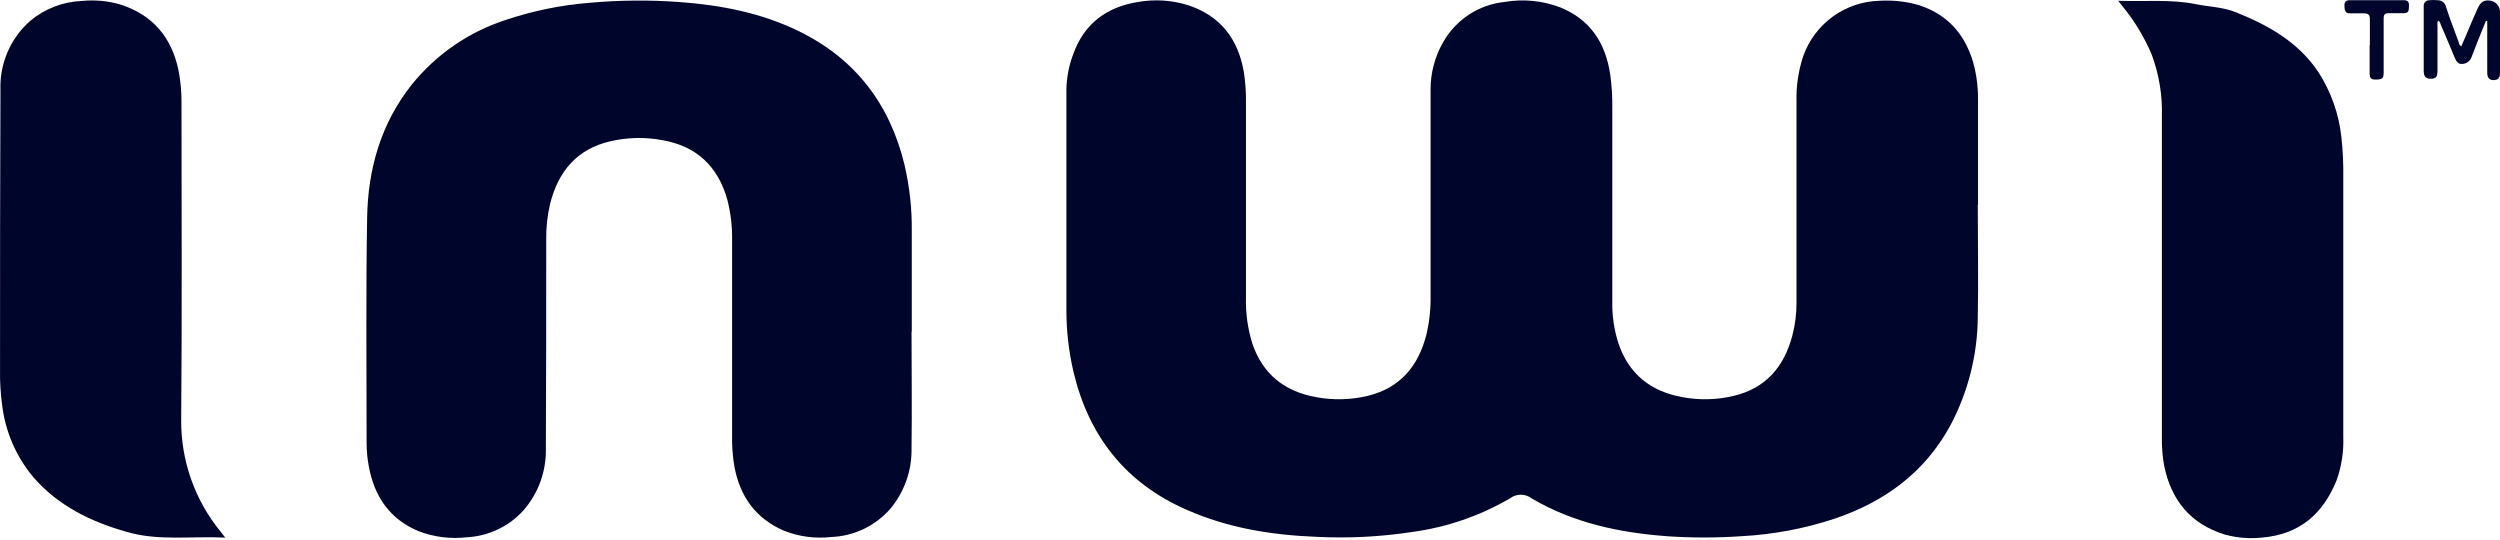 <svg width="125" height="27" viewBox="0 0 125 27" fill="none" xmlns="http://www.w3.org/2000/svg">
<path d="M98.889 10.237C98.889 12.112 98.925 13.988 98.889 15.86C98.874 17.759 98.398 19.625 97.503 21.299C96.221 23.639 94.223 25.091 91.73 25.935C90.214 26.435 88.638 26.73 87.043 26.812C85.817 26.895 84.587 26.895 83.361 26.812C80.975 26.633 78.668 26.15 76.583 24.919C76.427 24.799 76.237 24.735 76.041 24.735C75.845 24.735 75.654 24.799 75.498 24.919C73.992 25.796 72.327 26.368 70.599 26.6C69.027 26.84 67.435 26.921 65.846 26.842C63.601 26.755 61.401 26.406 59.325 25.485C56.272 24.149 54.432 21.8 53.672 18.582C53.437 17.573 53.319 16.539 53.32 15.502C53.32 11.829 53.32 8.151 53.32 4.47C53.332 3.858 53.451 3.252 53.672 2.681C54.212 1.19 55.324 0.352 56.883 0.102C57.731 -0.051 58.603 0.005 59.424 0.266C61.025 0.8 61.902 1.948 62.188 3.582C62.271 4.104 62.308 4.633 62.298 5.162C62.298 8.39 62.298 11.618 62.298 14.846C62.276 15.636 62.383 16.424 62.617 17.178C63.142 18.723 64.245 19.581 65.823 19.861C66.669 20.016 67.538 19.994 68.375 19.796C70.027 19.399 70.933 18.281 71.33 16.692C71.475 16.061 71.542 15.414 71.529 14.766C71.529 11.346 71.529 7.908 71.529 4.503C71.522 3.667 71.737 2.843 72.153 2.118C72.467 1.558 72.912 1.082 73.449 0.73C73.986 0.378 74.6 0.161 75.239 0.096C76.172 -0.063 77.131 0.031 78.015 0.37C79.526 0.987 80.281 2.159 80.513 3.737C80.587 4.278 80.621 4.824 80.615 5.371C80.615 8.625 80.615 11.878 80.615 15.13C80.606 15.811 80.707 16.49 80.913 17.139C81.429 18.702 82.538 19.578 84.139 19.861C84.985 20.016 85.855 19.993 86.691 19.793C88.298 19.408 89.205 18.332 89.616 16.784C89.759 16.239 89.829 15.678 89.825 15.115C89.825 11.769 89.825 8.424 89.825 5.078C89.805 4.304 89.92 3.532 90.165 2.797C90.447 2.007 90.961 1.321 91.64 0.829C92.319 0.337 93.131 0.062 93.97 0.039C94.642 -0.003 95.318 0.072 95.964 0.263C97.506 0.77 98.371 1.879 98.737 3.418C98.859 3.968 98.914 4.53 98.901 5.093C98.901 6.808 98.901 8.522 98.901 10.237H98.889Z" fill="#00052C"/>
<path d="M45.577 16.579C45.577 18.529 45.604 20.479 45.577 22.429C45.597 23.533 45.216 24.608 44.504 25.452C44.133 25.873 43.68 26.215 43.173 26.455C42.666 26.695 42.115 26.83 41.555 26.851C40.755 26.94 39.944 26.832 39.196 26.535C37.771 25.92 36.99 24.808 36.715 23.305C36.631 22.792 36.594 22.272 36.605 21.752V11.981C36.614 11.309 36.534 10.64 36.367 9.989C35.901 8.316 34.825 7.306 33.12 7.008C32.257 6.846 31.371 6.865 30.517 7.064C28.841 7.452 27.916 8.573 27.508 10.18C27.367 10.778 27.3 11.391 27.311 12.005C27.311 15.476 27.311 18.949 27.293 22.42C27.32 23.551 26.924 24.651 26.184 25.506C25.824 25.908 25.387 26.235 24.9 26.468C24.413 26.7 23.885 26.835 23.346 26.863C22.532 26.957 21.708 26.855 20.942 26.564C19.496 25.968 18.718 24.832 18.441 23.323C18.37 22.944 18.333 22.558 18.33 22.172C18.33 18.407 18.292 14.641 18.357 10.875C18.399 8.451 19.043 6.179 20.584 4.235C21.798 2.728 23.423 1.606 25.263 1.005C26.633 0.543 28.055 0.251 29.497 0.138C30.971 0.006 32.454 -0.007 33.931 0.099C36.018 0.248 38.045 0.633 39.942 1.56C42.768 2.94 44.489 5.201 45.225 8.239C45.479 9.327 45.601 10.441 45.589 11.558C45.589 13.233 45.589 14.906 45.589 16.579H45.577Z" fill="#00052C"/>
<path d="M11.261 26.88C9.555 26.797 7.9 27.065 6.296 26.582C4.54 26.084 2.924 25.294 1.69 23.887C0.826 22.867 0.278 21.619 0.112 20.294C0.028 19.686 -0.009 19.073 0.002 18.46C0.002 13.803 0.002 9.145 0.023 4.491C0 3.841 0.122 3.195 0.38 2.598C0.638 2.001 1.025 1.47 1.514 1.041C2.239 0.434 3.145 0.085 4.09 0.048C4.736 -0.017 5.389 0.043 6.013 0.224C7.623 0.74 8.574 1.849 8.923 3.504C9.03 4.048 9.081 4.601 9.075 5.156C9.075 10.418 9.105 15.681 9.06 20.941C9.031 23.005 9.736 25.013 11.049 26.606L11.261 26.88Z" fill="#00052C"/>
<path d="M105.911 0.04C107.256 0.087 108.538 -0.047 109.814 0.212C110.464 0.344 111.138 0.353 111.761 0.6C113.398 1.253 114.91 2.091 115.921 3.609C116.552 4.586 116.946 5.698 117.069 6.856C117.144 7.54 117.176 8.228 117.164 8.916C117.164 13.222 117.164 17.525 117.164 21.827C117.194 22.576 117.078 23.324 116.824 24.03C116.15 25.688 114.982 26.714 113.136 26.875C112.499 26.948 111.854 26.898 111.237 26.726C109.522 26.198 108.553 25.002 108.204 23.267C108.121 22.794 108.084 22.315 108.094 21.836C108.094 16.498 108.094 11.161 108.094 5.824C108.127 4.765 107.952 3.71 107.581 2.717C107.21 1.844 106.715 1.028 106.111 0.296L105.911 0.04Z" fill="#00052C"/>
<path d="M123.065 2.317L123.294 1.786C123.485 1.339 123.667 0.892 123.87 0.448C123.977 0.215 124.105 -0.003 124.436 0.024C124.586 0.026 124.73 0.087 124.835 0.193C124.941 0.3 125 0.444 125 0.594C125 1.611 125 2.627 125 3.644C125 3.906 124.896 4.011 124.66 4.005C124.425 3.999 124.362 3.835 124.362 3.629C124.362 2.866 124.362 2.099 124.362 1.336V1.038C124.258 1.053 124.261 1.13 124.24 1.184C124.013 1.745 123.783 2.302 123.572 2.869C123.534 2.967 123.467 3.052 123.379 3.11C123.292 3.169 123.188 3.199 123.083 3.197C122.904 3.212 122.802 3.048 122.734 2.881C122.507 2.329 122.275 1.783 122.039 1.235C122.009 1.166 122.009 1.068 121.905 1.035C121.845 1.119 121.875 1.214 121.875 1.3C121.875 2.049 121.875 2.791 121.875 3.543C121.875 3.841 121.789 3.936 121.544 3.939C121.3 3.942 121.186 3.832 121.186 3.537C121.186 2.46 121.186 1.384 121.186 0.31C121.183 0.274 121.187 0.236 121.198 0.201C121.209 0.166 121.227 0.133 121.252 0.105C121.276 0.077 121.306 0.055 121.339 0.039C121.373 0.023 121.409 0.014 121.446 0.012C121.595 -0.004 121.746 -0.004 121.896 0.012C121.992 0.013 122.085 0.046 122.158 0.107C122.232 0.168 122.283 0.252 122.302 0.346C122.492 0.943 122.719 1.515 122.931 2.097C122.949 2.165 122.952 2.255 123.065 2.317Z" fill="#00052C"/>
<path d="M118.494 2.278C118.494 1.84 118.494 1.402 118.494 0.966C118.494 0.74 118.419 0.668 118.196 0.668C117.972 0.668 117.725 0.668 117.489 0.668C117.254 0.668 117.227 0.495 117.221 0.307C117.215 0.12 117.274 0.009 117.492 0.009C118.387 0.009 119.281 0.009 120.19 0.009C120.396 0.009 120.456 0.105 120.447 0.29C120.438 0.474 120.468 0.659 120.196 0.659C119.925 0.659 119.69 0.659 119.439 0.659C119.236 0.659 119.18 0.734 119.183 0.928C119.183 1.822 119.183 2.717 119.183 3.626C119.183 3.906 119.123 3.969 118.831 3.978C118.539 3.987 118.485 3.915 118.482 3.641C118.482 3.179 118.482 2.717 118.482 2.254L118.494 2.278Z" fill="#00052C"/>
</svg>
